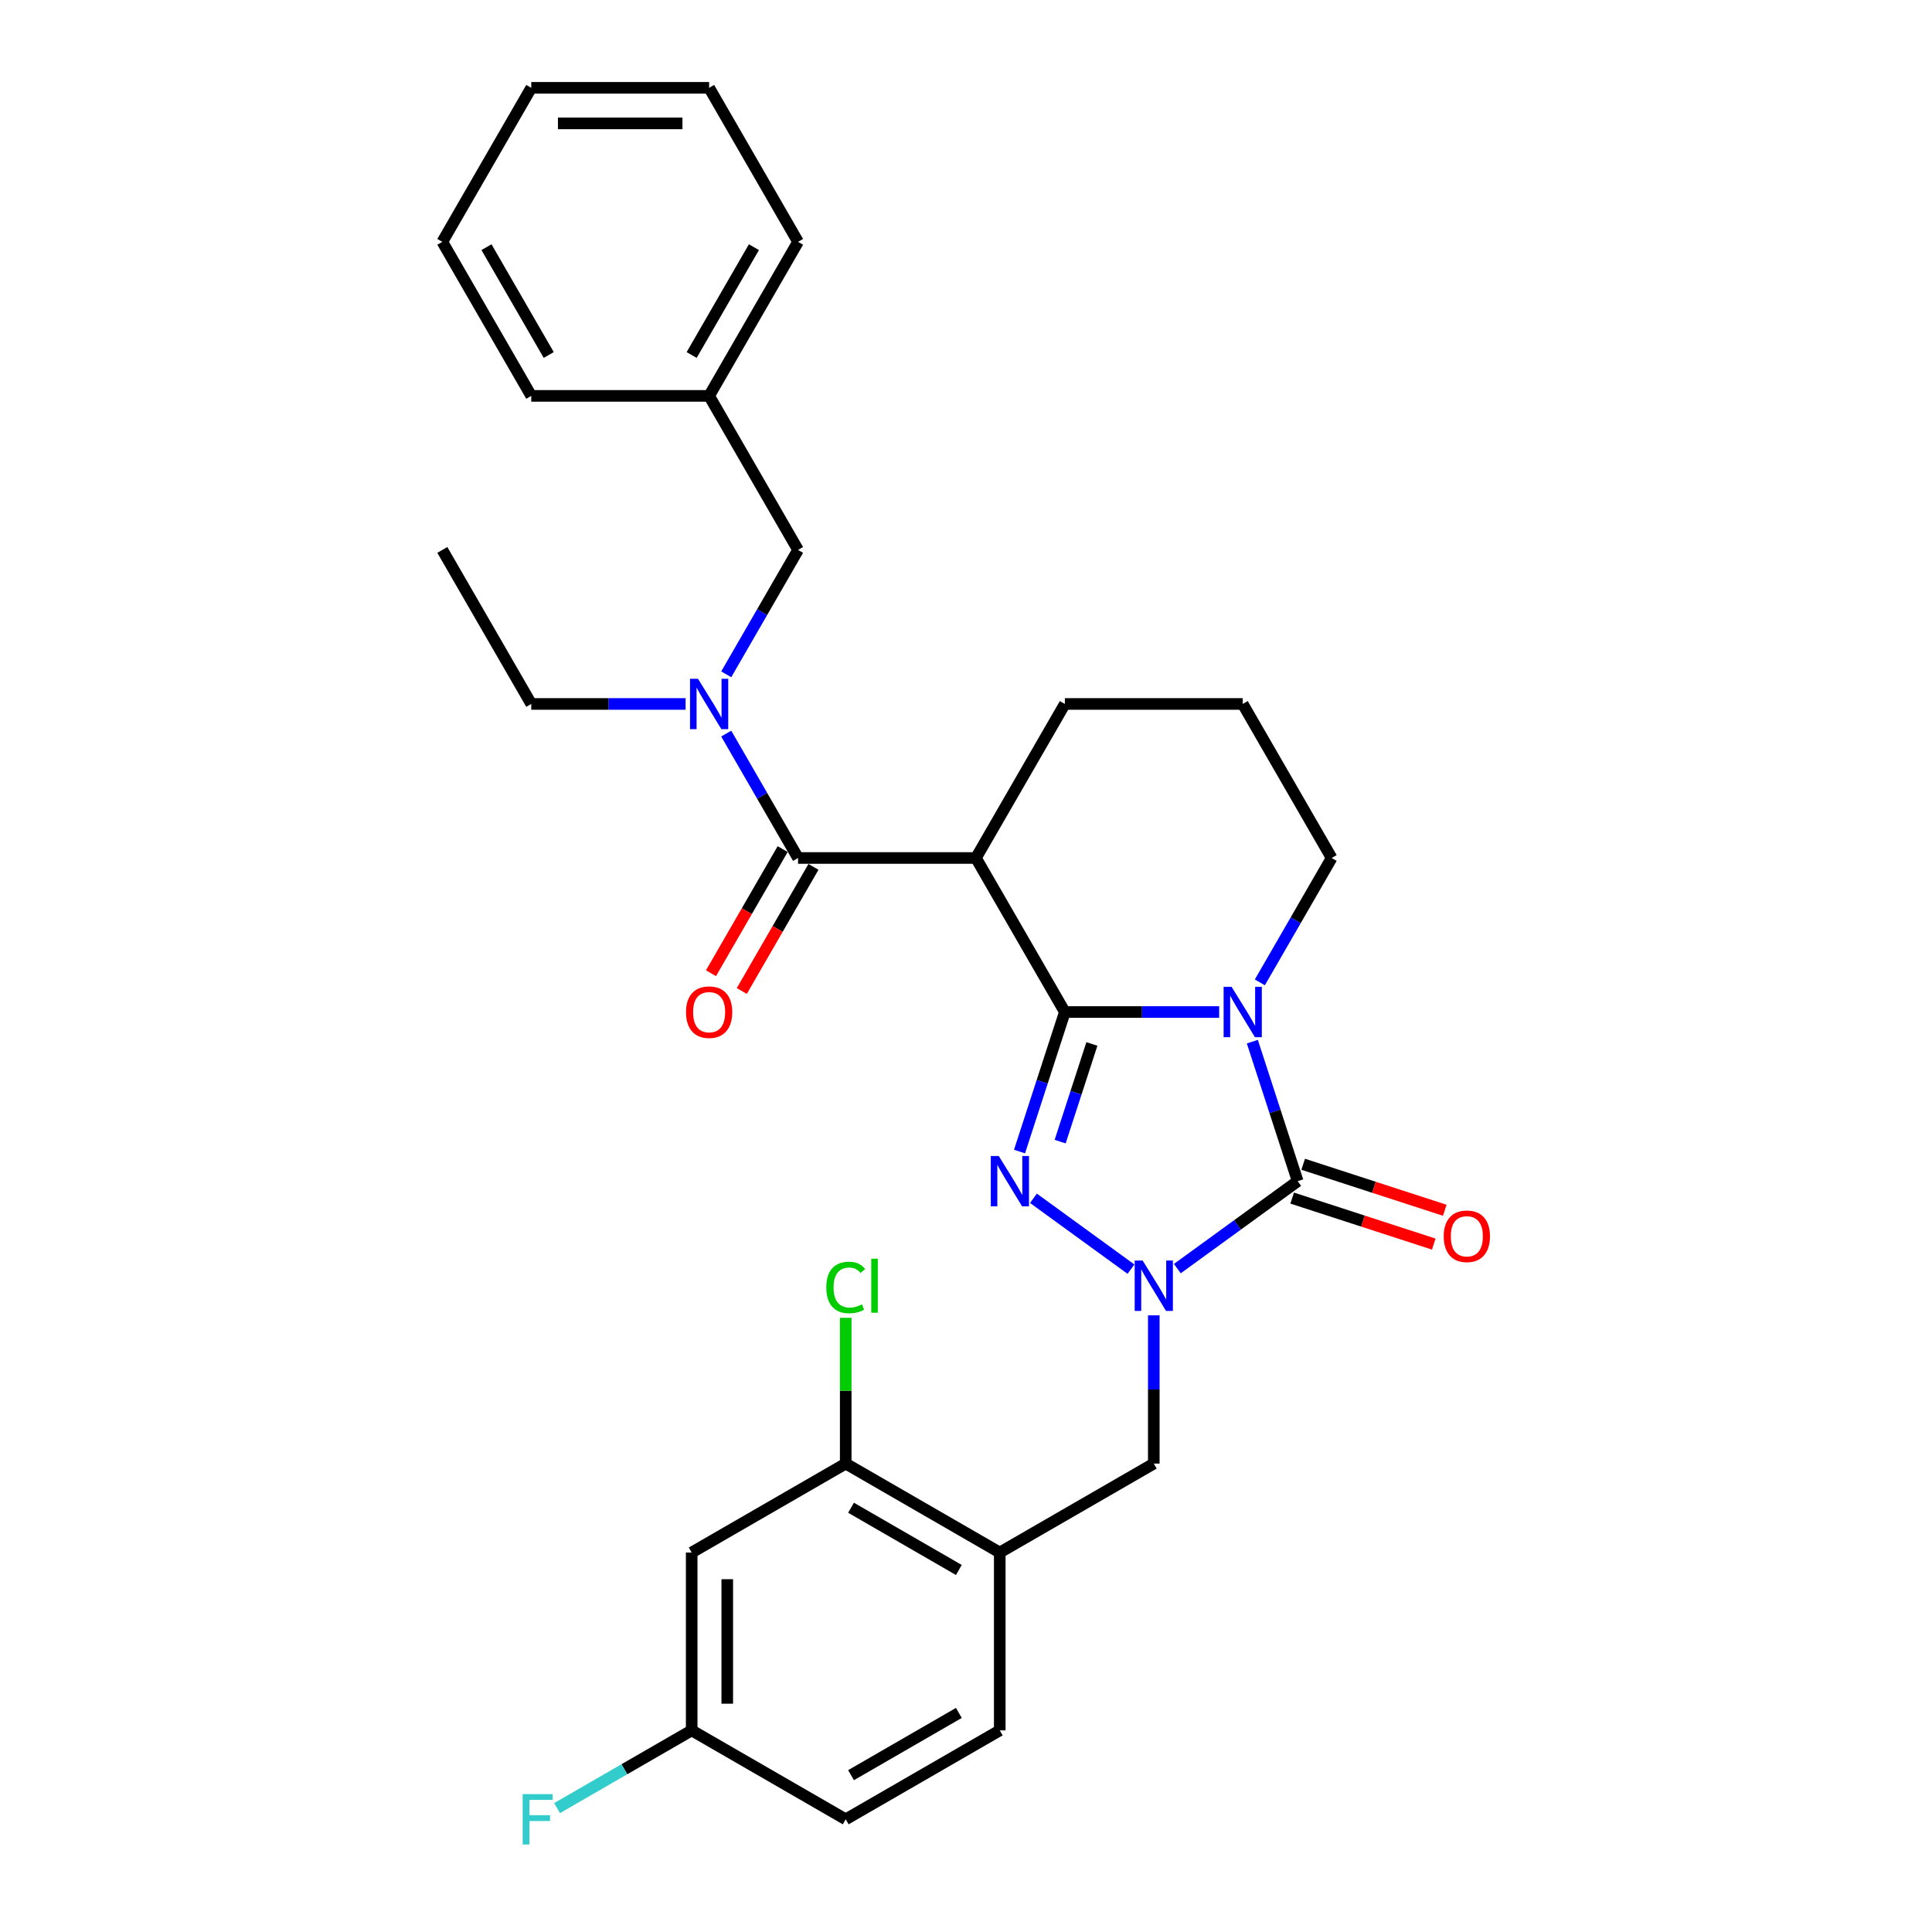 <?xml version='1.0' encoding='iso-8859-1'?>
<svg version='1.1' baseProfile='full'
              xmlns='http://www.w3.org/2000/svg'
                      xmlns:rdkit='http://www.rdkit.org/xml'
                      xmlns:xlink='http://www.w3.org/1999/xlink'
                  xml:space='preserve'
width='1000px' height='1000px' viewBox='0 0 1000 1000'>
<!-- END OF HEADER -->
<rect style='opacity:1.0;fill:#FFFFFF;stroke:none' width='1000' height='1000' x='0' y='0'> </rect>
<path class='bond-0' d='M 551.167,523.821 L 591.103,523.821' style='fill:none;fill-rule:evenodd;stroke:#000000;stroke-width:6px;stroke-linecap:butt;stroke-linejoin:miter;stroke-opacity:1' />
<path class='bond-0' d='M 591.103,523.821 L 631.04,523.821' style='fill:none;fill-rule:evenodd;stroke:#0000FF;stroke-width:6px;stroke-linecap:butt;stroke-linejoin:miter;stroke-opacity:1' />
<path class='bond-1' d='M 551.167,523.821 L 539.434,559.931' style='fill:none;fill-rule:evenodd;stroke:#000000;stroke-width:6px;stroke-linecap:butt;stroke-linejoin:miter;stroke-opacity:1' />
<path class='bond-1' d='M 539.434,559.931 L 527.702,596.04' style='fill:none;fill-rule:evenodd;stroke:#0000FF;stroke-width:6px;stroke-linecap:butt;stroke-linejoin:miter;stroke-opacity:1' />
<path class='bond-1' d='M 565.158,540.344 L 556.946,565.62' style='fill:none;fill-rule:evenodd;stroke:#000000;stroke-width:6px;stroke-linecap:butt;stroke-linejoin:miter;stroke-opacity:1' />
<path class='bond-1' d='M 556.946,565.62 L 548.733,590.897' style='fill:none;fill-rule:evenodd;stroke:#0000FF;stroke-width:6px;stroke-linecap:butt;stroke-linejoin:miter;stroke-opacity:1' />
<path class='bond-4' d='M 551.167,523.821 L 505.136,444.094' style='fill:none;fill-rule:evenodd;stroke:#000000;stroke-width:6px;stroke-linecap:butt;stroke-linejoin:miter;stroke-opacity:1' />
<path class='bond-3' d='M 648.212,539.159 L 659.945,575.268' style='fill:none;fill-rule:evenodd;stroke:#0000FF;stroke-width:6px;stroke-linecap:butt;stroke-linejoin:miter;stroke-opacity:1' />
<path class='bond-3' d='M 659.945,575.268 L 671.677,611.377' style='fill:none;fill-rule:evenodd;stroke:#000000;stroke-width:6px;stroke-linecap:butt;stroke-linejoin:miter;stroke-opacity:1' />
<path class='bond-14' d='M 652.084,508.484 L 670.672,476.289' style='fill:none;fill-rule:evenodd;stroke:#0000FF;stroke-width:6px;stroke-linecap:butt;stroke-linejoin:miter;stroke-opacity:1' />
<path class='bond-14' d='M 670.672,476.289 L 689.26,444.094' style='fill:none;fill-rule:evenodd;stroke:#000000;stroke-width:6px;stroke-linecap:butt;stroke-linejoin:miter;stroke-opacity:1' />
<path class='bond-2' d='M 534.907,620.233 L 585.386,656.908' style='fill:none;fill-rule:evenodd;stroke:#0000FF;stroke-width:6px;stroke-linecap:butt;stroke-linejoin:miter;stroke-opacity:1' />
<path class='bond-7' d='M 597.198,680.827 L 597.198,719.19' style='fill:none;fill-rule:evenodd;stroke:#0000FF;stroke-width:6px;stroke-linecap:butt;stroke-linejoin:miter;stroke-opacity:1' />
<path class='bond-7' d='M 597.198,719.19 L 597.198,757.552' style='fill:none;fill-rule:evenodd;stroke:#000000;stroke-width:6px;stroke-linecap:butt;stroke-linejoin:miter;stroke-opacity:1' />
<path class='bond-30' d='M 609.387,656.634 L 640.532,634.006' style='fill:none;fill-rule:evenodd;stroke:#0000FF;stroke-width:6px;stroke-linecap:butt;stroke-linejoin:miter;stroke-opacity:1' />
<path class='bond-30' d='M 640.532,634.006 L 671.677,611.377' style='fill:none;fill-rule:evenodd;stroke:#000000;stroke-width:6px;stroke-linecap:butt;stroke-linejoin:miter;stroke-opacity:1' />
<path class='bond-10' d='M 668.833,620.133 L 705.476,632.039' style='fill:none;fill-rule:evenodd;stroke:#000000;stroke-width:6px;stroke-linecap:butt;stroke-linejoin:miter;stroke-opacity:1' />
<path class='bond-10' d='M 705.476,632.039 L 742.119,643.945' style='fill:none;fill-rule:evenodd;stroke:#FF0000;stroke-width:6px;stroke-linecap:butt;stroke-linejoin:miter;stroke-opacity:1' />
<path class='bond-10' d='M 674.522,602.622 L 711.165,614.528' style='fill:none;fill-rule:evenodd;stroke:#000000;stroke-width:6px;stroke-linecap:butt;stroke-linejoin:miter;stroke-opacity:1' />
<path class='bond-10' d='M 711.165,614.528 L 747.809,626.434' style='fill:none;fill-rule:evenodd;stroke:#FF0000;stroke-width:6px;stroke-linecap:butt;stroke-linejoin:miter;stroke-opacity:1' />
<path class='bond-5' d='M 505.136,444.094 L 413.074,444.094' style='fill:none;fill-rule:evenodd;stroke:#000000;stroke-width:6px;stroke-linecap:butt;stroke-linejoin:miter;stroke-opacity:1' />
<path class='bond-17' d='M 505.136,444.094 L 551.167,364.366' style='fill:none;fill-rule:evenodd;stroke:#000000;stroke-width:6px;stroke-linecap:butt;stroke-linejoin:miter;stroke-opacity:1' />
<path class='bond-6' d='M 413.074,444.094 L 394.486,411.899' style='fill:none;fill-rule:evenodd;stroke:#000000;stroke-width:6px;stroke-linecap:butt;stroke-linejoin:miter;stroke-opacity:1' />
<path class='bond-6' d='M 394.486,411.899 L 375.899,379.703' style='fill:none;fill-rule:evenodd;stroke:#0000FF;stroke-width:6px;stroke-linecap:butt;stroke-linejoin:miter;stroke-opacity:1' />
<path class='bond-12' d='M 405.102,439.491 L 386.556,471.612' style='fill:none;fill-rule:evenodd;stroke:#000000;stroke-width:6px;stroke-linecap:butt;stroke-linejoin:miter;stroke-opacity:1' />
<path class='bond-12' d='M 386.556,471.612 L 368.011,503.734' style='fill:none;fill-rule:evenodd;stroke:#FF0000;stroke-width:6px;stroke-linecap:butt;stroke-linejoin:miter;stroke-opacity:1' />
<path class='bond-12' d='M 421.047,448.697 L 402.502,480.818' style='fill:none;fill-rule:evenodd;stroke:#000000;stroke-width:6px;stroke-linecap:butt;stroke-linejoin:miter;stroke-opacity:1' />
<path class='bond-12' d='M 402.502,480.818 L 383.956,512.94' style='fill:none;fill-rule:evenodd;stroke:#FF0000;stroke-width:6px;stroke-linecap:butt;stroke-linejoin:miter;stroke-opacity:1' />
<path class='bond-13' d='M 375.899,349.028 L 394.486,316.833' style='fill:none;fill-rule:evenodd;stroke:#0000FF;stroke-width:6px;stroke-linecap:butt;stroke-linejoin:miter;stroke-opacity:1' />
<path class='bond-13' d='M 394.486,316.833 L 413.074,284.638' style='fill:none;fill-rule:evenodd;stroke:#000000;stroke-width:6px;stroke-linecap:butt;stroke-linejoin:miter;stroke-opacity:1' />
<path class='bond-22' d='M 354.854,364.366 L 314.918,364.366' style='fill:none;fill-rule:evenodd;stroke:#0000FF;stroke-width:6px;stroke-linecap:butt;stroke-linejoin:miter;stroke-opacity:1' />
<path class='bond-22' d='M 314.918,364.366 L 274.982,364.366' style='fill:none;fill-rule:evenodd;stroke:#000000;stroke-width:6px;stroke-linecap:butt;stroke-linejoin:miter;stroke-opacity:1' />
<path class='bond-8' d='M 597.198,757.552 L 517.47,803.583' style='fill:none;fill-rule:evenodd;stroke:#000000;stroke-width:6px;stroke-linecap:butt;stroke-linejoin:miter;stroke-opacity:1' />
<path class='bond-9' d='M 517.47,803.583 L 437.742,757.552' style='fill:none;fill-rule:evenodd;stroke:#000000;stroke-width:6px;stroke-linecap:butt;stroke-linejoin:miter;stroke-opacity:1' />
<path class='bond-9' d='M 496.305,812.624 L 440.495,780.402' style='fill:none;fill-rule:evenodd;stroke:#000000;stroke-width:6px;stroke-linecap:butt;stroke-linejoin:miter;stroke-opacity:1' />
<path class='bond-15' d='M 517.47,803.583 L 517.47,895.644' style='fill:none;fill-rule:evenodd;stroke:#000000;stroke-width:6px;stroke-linecap:butt;stroke-linejoin:miter;stroke-opacity:1' />
<path class='bond-11' d='M 437.742,757.552 L 358.014,803.583' style='fill:none;fill-rule:evenodd;stroke:#000000;stroke-width:6px;stroke-linecap:butt;stroke-linejoin:miter;stroke-opacity:1' />
<path class='bond-18' d='M 437.742,757.552 L 437.742,719.825' style='fill:none;fill-rule:evenodd;stroke:#000000;stroke-width:6px;stroke-linecap:butt;stroke-linejoin:miter;stroke-opacity:1' />
<path class='bond-18' d='M 437.742,719.825 L 437.742,682.098' style='fill:none;fill-rule:evenodd;stroke:#00CC00;stroke-width:6px;stroke-linecap:butt;stroke-linejoin:miter;stroke-opacity:1' />
<path class='bond-32' d='M 358.014,803.583 L 358.014,895.644' style='fill:none;fill-rule:evenodd;stroke:#000000;stroke-width:6px;stroke-linecap:butt;stroke-linejoin:miter;stroke-opacity:1' />
<path class='bond-32' d='M 376.427,817.392 L 376.427,881.835' style='fill:none;fill-rule:evenodd;stroke:#000000;stroke-width:6px;stroke-linecap:butt;stroke-linejoin:miter;stroke-opacity:1' />
<path class='bond-20' d='M 413.074,284.638 L 367.043,204.91' style='fill:none;fill-rule:evenodd;stroke:#000000;stroke-width:6px;stroke-linecap:butt;stroke-linejoin:miter;stroke-opacity:1' />
<path class='bond-31' d='M 689.26,444.094 L 643.229,364.366' style='fill:none;fill-rule:evenodd;stroke:#000000;stroke-width:6px;stroke-linecap:butt;stroke-linejoin:miter;stroke-opacity:1' />
<path class='bond-19' d='M 517.47,895.644 L 437.742,941.675' style='fill:none;fill-rule:evenodd;stroke:#000000;stroke-width:6px;stroke-linecap:butt;stroke-linejoin:miter;stroke-opacity:1' />
<path class='bond-19' d='M 496.305,886.603 L 440.495,918.825' style='fill:none;fill-rule:evenodd;stroke:#000000;stroke-width:6px;stroke-linecap:butt;stroke-linejoin:miter;stroke-opacity:1' />
<path class='bond-16' d='M 358.014,895.644 L 437.742,941.675' style='fill:none;fill-rule:evenodd;stroke:#000000;stroke-width:6px;stroke-linecap:butt;stroke-linejoin:miter;stroke-opacity:1' />
<path class='bond-21' d='M 358.014,895.644 L 323.177,915.758' style='fill:none;fill-rule:evenodd;stroke:#000000;stroke-width:6px;stroke-linecap:butt;stroke-linejoin:miter;stroke-opacity:1' />
<path class='bond-21' d='M 323.177,915.758 L 288.34,935.871' style='fill:none;fill-rule:evenodd;stroke:#33CCCC;stroke-width:6px;stroke-linecap:butt;stroke-linejoin:miter;stroke-opacity:1' />
<path class='bond-23' d='M 551.167,364.366 L 643.229,364.366' style='fill:none;fill-rule:evenodd;stroke:#000000;stroke-width:6px;stroke-linecap:butt;stroke-linejoin:miter;stroke-opacity:1' />
<path class='bond-24' d='M 367.043,204.91 L 413.074,125.182' style='fill:none;fill-rule:evenodd;stroke:#000000;stroke-width:6px;stroke-linecap:butt;stroke-linejoin:miter;stroke-opacity:1' />
<path class='bond-24' d='M 358.003,183.745 L 390.224,127.935' style='fill:none;fill-rule:evenodd;stroke:#000000;stroke-width:6px;stroke-linecap:butt;stroke-linejoin:miter;stroke-opacity:1' />
<path class='bond-25' d='M 367.043,204.91 L 274.982,204.91' style='fill:none;fill-rule:evenodd;stroke:#000000;stroke-width:6px;stroke-linecap:butt;stroke-linejoin:miter;stroke-opacity:1' />
<path class='bond-26' d='M 274.982,364.366 L 228.951,284.638' style='fill:none;fill-rule:evenodd;stroke:#000000;stroke-width:6px;stroke-linecap:butt;stroke-linejoin:miter;stroke-opacity:1' />
<path class='bond-27' d='M 413.074,125.182 L 367.043,45.455' style='fill:none;fill-rule:evenodd;stroke:#000000;stroke-width:6px;stroke-linecap:butt;stroke-linejoin:miter;stroke-opacity:1' />
<path class='bond-28' d='M 274.982,204.91 L 228.951,125.182' style='fill:none;fill-rule:evenodd;stroke:#000000;stroke-width:6px;stroke-linecap:butt;stroke-linejoin:miter;stroke-opacity:1' />
<path class='bond-28' d='M 284.023,183.745 L 251.801,127.935' style='fill:none;fill-rule:evenodd;stroke:#000000;stroke-width:6px;stroke-linecap:butt;stroke-linejoin:miter;stroke-opacity:1' />
<path class='bond-33' d='M 367.043,45.455 L 274.982,45.455' style='fill:none;fill-rule:evenodd;stroke:#000000;stroke-width:6px;stroke-linecap:butt;stroke-linejoin:miter;stroke-opacity:1' />
<path class='bond-33' d='M 353.234,63.867 L 288.791,63.867' style='fill:none;fill-rule:evenodd;stroke:#000000;stroke-width:6px;stroke-linecap:butt;stroke-linejoin:miter;stroke-opacity:1' />
<path class='bond-29' d='M 228.951,125.182 L 274.982,45.455' style='fill:none;fill-rule:evenodd;stroke:#000000;stroke-width:6px;stroke-linecap:butt;stroke-linejoin:miter;stroke-opacity:1' />
<path  class='atom-1' d='M 637.466 510.786
L 646.009 524.595
Q 646.856 525.957, 648.218 528.425
Q 649.581 530.892, 649.655 531.039
L 649.655 510.786
L 653.116 510.786
L 653.116 536.857
L 649.544 536.857
L 640.375 521.759
Q 639.307 519.992, 638.165 517.966
Q 637.061 515.941, 636.729 515.315
L 636.729 536.857
L 633.341 536.857
L 633.341 510.786
L 637.466 510.786
' fill='#0000FF'/>
<path  class='atom-2' d='M 516.955 598.341
L 525.499 612.151
Q 526.346 613.513, 527.708 615.981
Q 529.071 618.448, 529.144 618.595
L 529.144 598.341
L 532.606 598.341
L 532.606 624.413
L 529.034 624.413
L 519.864 609.315
Q 518.797 607.548, 517.655 605.522
Q 516.55 603.497, 516.219 602.871
L 516.219 624.413
L 512.831 624.413
L 512.831 598.341
L 516.955 598.341
' fill='#0000FF'/>
<path  class='atom-3' d='M 591.435 652.454
L 599.978 666.263
Q 600.825 667.626, 602.188 670.093
Q 603.55 672.56, 603.624 672.708
L 603.624 652.454
L 607.085 652.454
L 607.085 678.526
L 603.513 678.526
L 594.344 663.428
Q 593.276 661.66, 592.134 659.635
Q 591.03 657.609, 590.698 656.983
L 590.698 678.526
L 587.31 678.526
L 587.31 652.454
L 591.435 652.454
' fill='#0000FF'/>
<path  class='atom-7' d='M 361.28 351.33
L 369.824 365.139
Q 370.671 366.502, 372.033 368.969
Q 373.396 371.436, 373.469 371.583
L 373.469 351.33
L 376.931 351.33
L 376.931 377.402
L 373.359 377.402
L 364.19 362.304
Q 363.122 360.536, 361.98 358.511
Q 360.875 356.485, 360.544 355.859
L 360.544 377.402
L 357.156 377.402
L 357.156 351.33
L 361.28 351.33
' fill='#0000FF'/>
<path  class='atom-11' d='M 747.265 639.9
Q 747.265 633.64, 750.359 630.141
Q 753.452 626.643, 759.233 626.643
Q 765.015 626.643, 768.108 630.141
Q 771.201 633.64, 771.201 639.9
Q 771.201 646.234, 768.071 649.842
Q 764.941 653.414, 759.233 653.414
Q 753.489 653.414, 750.359 649.842
Q 747.265 646.27, 747.265 639.9
M 759.233 650.468
Q 763.21 650.468, 765.346 647.817
Q 767.519 645.129, 767.519 639.9
Q 767.519 634.781, 765.346 632.203
Q 763.21 629.589, 759.233 629.589
Q 755.256 629.589, 753.084 632.167
Q 750.948 634.744, 750.948 639.9
Q 750.948 645.166, 753.084 647.817
Q 755.256 650.468, 759.233 650.468
' fill='#FF0000'/>
<path  class='atom-13' d='M 355.075 523.895
Q 355.075 517.635, 358.169 514.137
Q 361.262 510.638, 367.043 510.638
Q 372.825 510.638, 375.918 514.137
Q 379.011 517.635, 379.011 523.895
Q 379.011 530.229, 375.881 533.838
Q 372.751 537.41, 367.043 537.41
Q 361.299 537.41, 358.169 533.838
Q 355.075 530.266, 355.075 523.895
M 367.043 534.464
Q 371.021 534.464, 373.156 531.812
Q 375.329 529.124, 375.329 523.895
Q 375.329 518.777, 373.156 516.199
Q 371.021 513.584, 367.043 513.584
Q 363.066 513.584, 360.894 516.162
Q 358.758 518.74, 358.758 523.895
Q 358.758 529.161, 360.894 531.812
Q 363.066 534.464, 367.043 534.464
' fill='#FF0000'/>
<path  class='atom-19' d='M 427.689 666.392
Q 427.689 659.911, 430.709 656.523
Q 433.765 653.098, 439.547 653.098
Q 444.923 653.098, 447.795 656.891
L 445.365 658.88
Q 443.266 656.118, 439.547 656.118
Q 435.606 656.118, 433.507 658.769
Q 431.445 661.384, 431.445 666.392
Q 431.445 671.548, 433.581 674.199
Q 435.754 676.85, 439.952 676.85
Q 442.824 676.85, 446.175 675.12
L 447.206 677.881
Q 445.844 678.765, 443.781 679.281
Q 441.719 679.796, 439.436 679.796
Q 433.765 679.796, 430.709 676.335
Q 427.689 672.873, 427.689 666.392
' fill='#00CC00'/>
<path  class='atom-19' d='M 450.962 651.515
L 454.35 651.515
L 454.35 679.465
L 450.962 679.465
L 450.962 651.515
' fill='#00CC00'/>
<path  class='atom-22' d='M 270.535 928.639
L 286.038 928.639
L 286.038 931.622
L 274.033 931.622
L 274.033 939.539
L 284.712 939.539
L 284.712 942.559
L 274.033 942.559
L 274.033 954.711
L 270.535 954.711
L 270.535 928.639
' fill='#33CCCC'/>
</svg>
